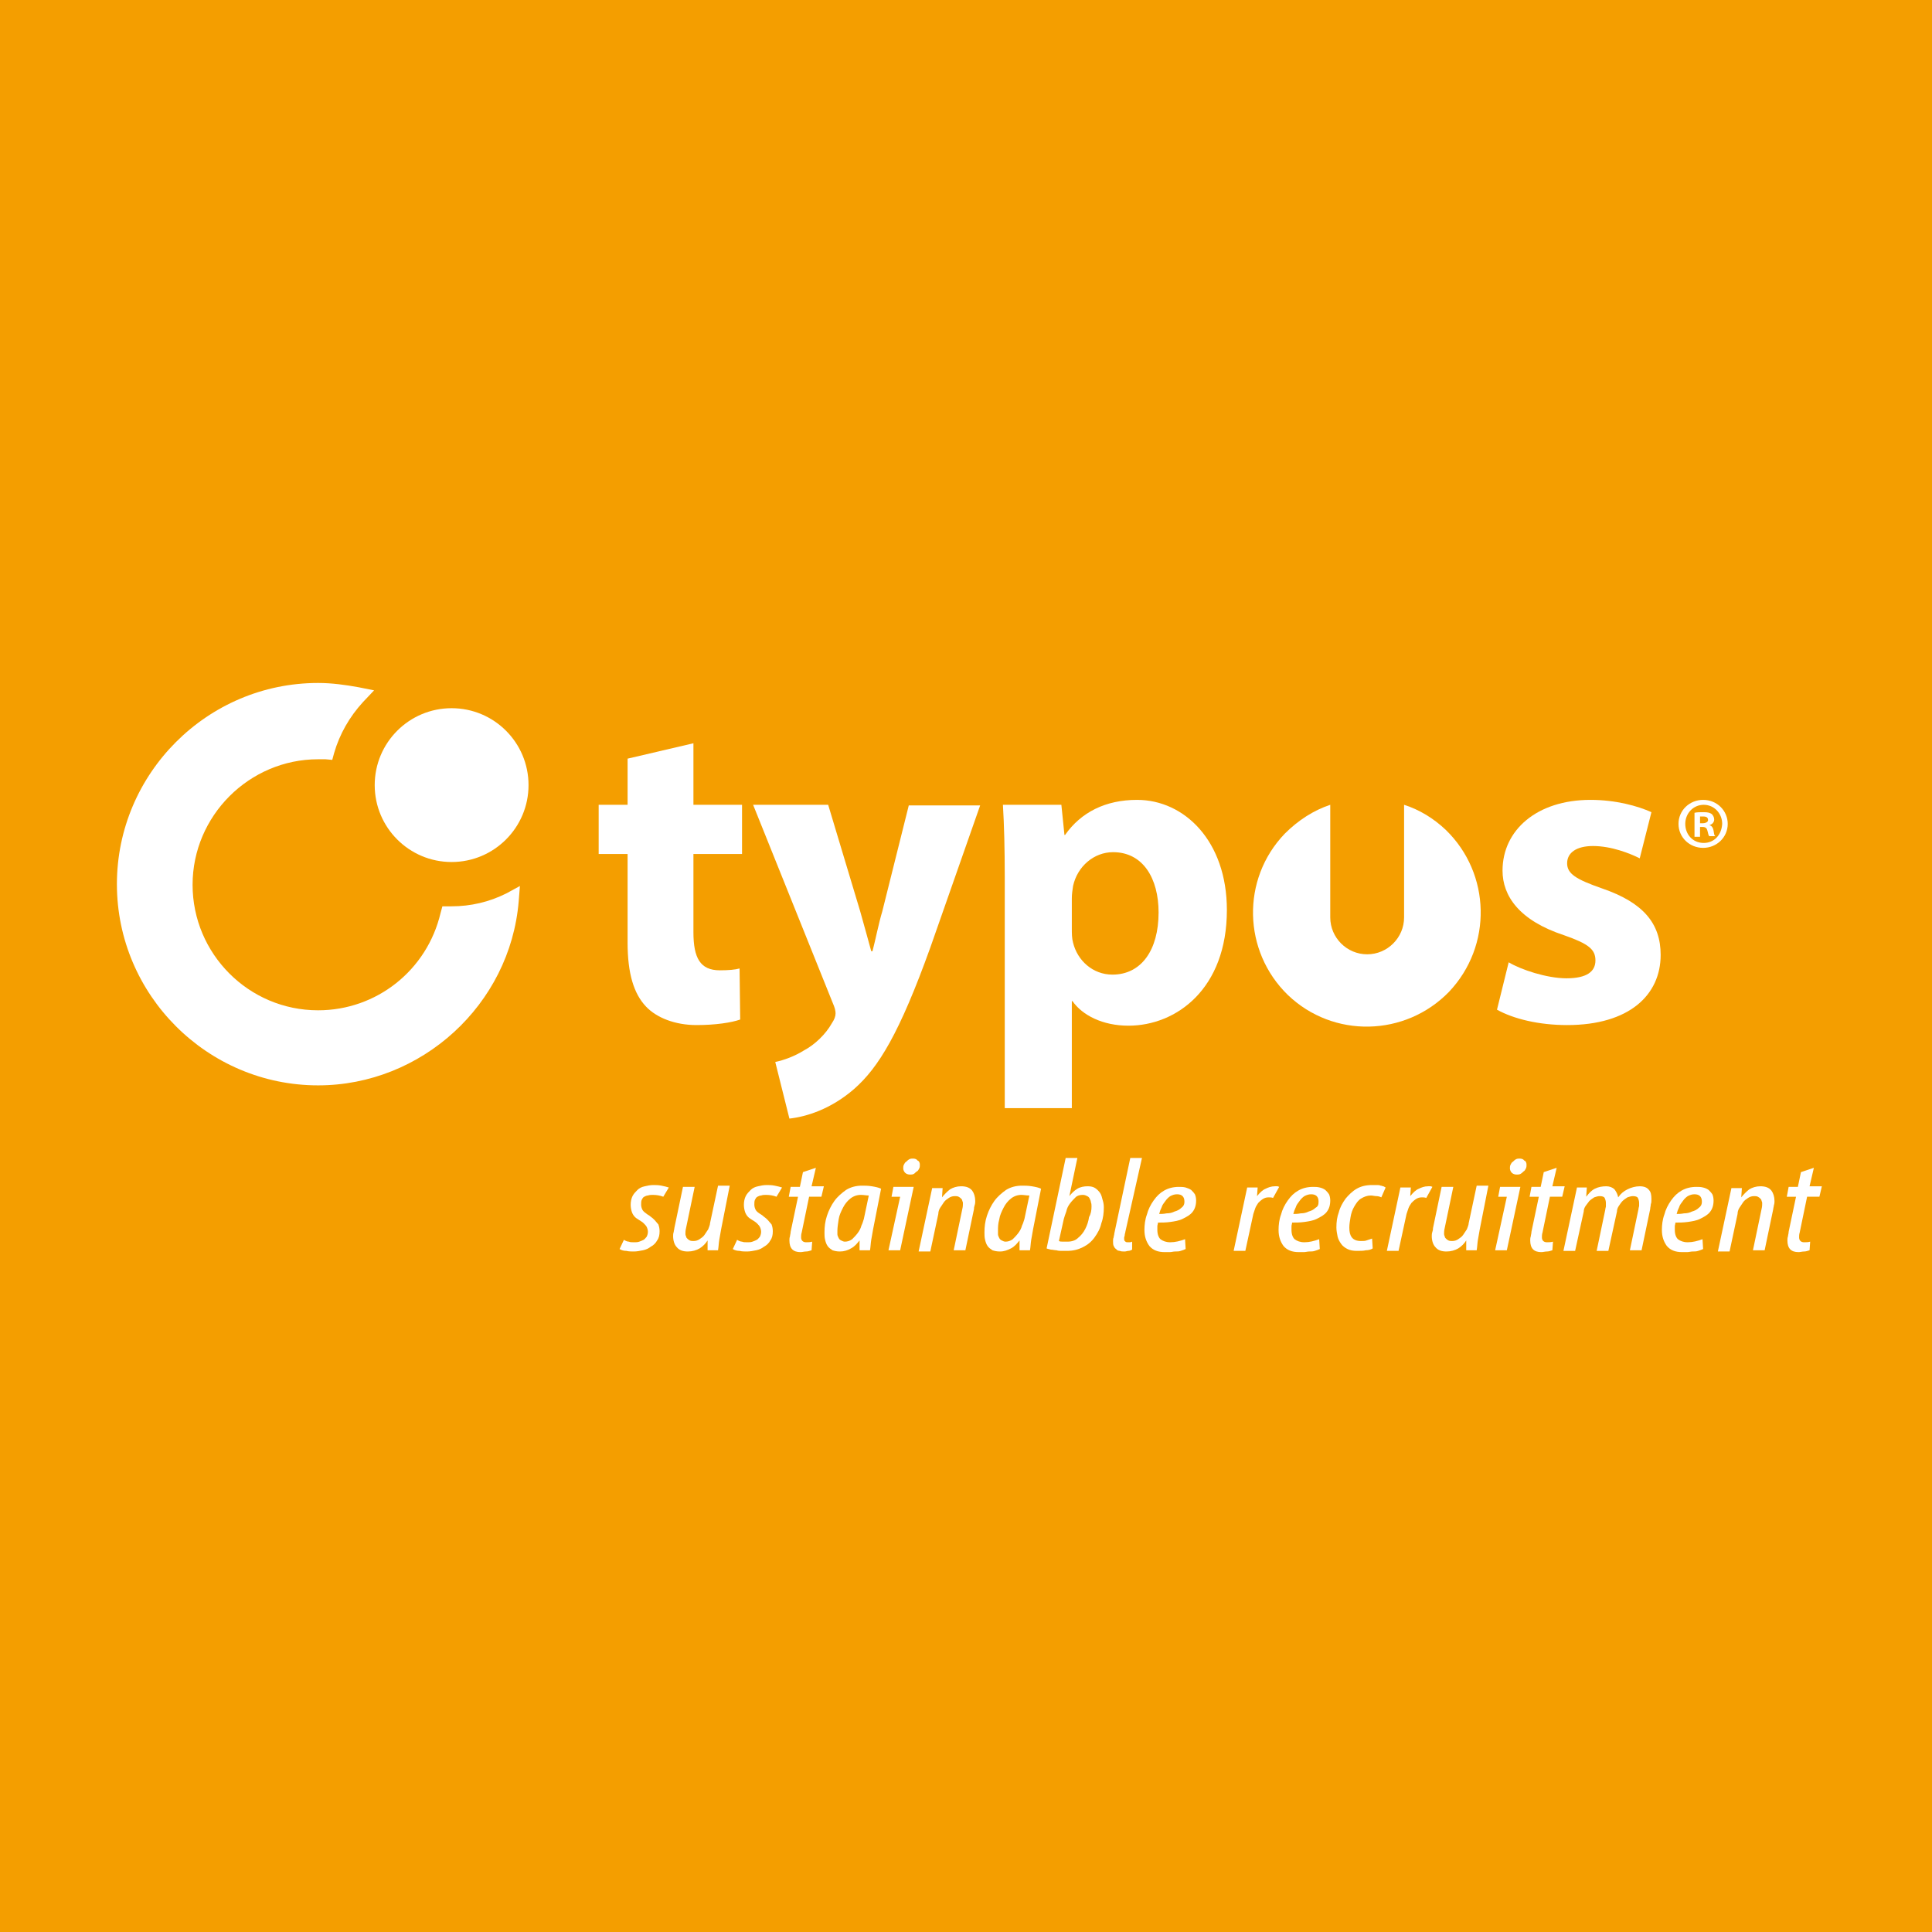<?xml version="1.0" encoding="utf-8"?>
<!-- Generator: Adobe Illustrator 25.2.3, SVG Export Plug-In . SVG Version: 6.00 Build 0)  -->
<svg version="1.1" id="Ebene_1" xmlns="http://www.w3.org/2000/svg" xmlns:xlink="http://www.w3.org/1999/xlink" x="0px" y="0px"
	 viewBox="0 0 314 314" style="enable-background:new 0 0 314 314;" xml:space="preserve">
<style type="text/css">
	.st0{fill:#F49E00;}
	.st1{fill:#FFFFFF;}
</style>
<rect y="0" class="st0" width="314" height="314"/>
<g>
	<circle class="st1" cx="73.4" cy="127.6" r="12.5"/>
	<path class="st1" d="M112.7,120.8v10h7.9v8h-7.9v12.7c0,4.2,1.1,6.2,4.3,6.2c1.4,0,2.5-0.1,3.2-0.3l0.1,8.3c-1.4,0.5-4,0.9-7.1,0.9
		c-3.5,0-6.5-1.2-8.2-3c-2-2.1-3-5.4-3-10.4v-14.4h-4.7v-8h4.7v-7.5L112.7,120.8z"/>
	<path class="st1" d="M134.6,130.8l5.2,17.3c0.6,2.1,1.3,4.7,1.8,6.5h0.2c0.5-1.9,1-4.5,1.6-6.5l4.3-17.2h11.6l-8.1,23.1
		c-5,13.9-8.4,19.5-12.4,23c-3.8,3.3-7.8,4.5-10.5,4.8l-2.3-9.2c1.4-0.3,3.1-0.9,4.7-1.9c1.7-0.9,3.5-2.6,4.5-4.4
		c0.4-0.6,0.6-1.1,0.6-1.6c0-0.4-0.1-0.9-0.5-1.8l-12.9-32.1H134.6z"/>
	<path class="st1" d="M184.8,130c-5.1,0-9.1,2-11.7,5.7H173l-0.5-4.9H163c0.2,3.3,0.3,7.2,0.3,11.8v37.5h10.9v-17.4h0.1
		c1.6,2.3,4.9,4,9.1,4c7.8,0,16-6,16-18.8C199.4,136.7,192.5,130,184.8,130z M180.8,158.4c-3.2,0-5.7-2.3-6.4-5.2
		c-0.2-0.7-0.2-1.5-0.2-2.3v-4.9c0-0.7,0.1-1.3,0.2-2c0.7-3.2,3.4-5.5,6.5-5.5c4.9,0,7.4,4.3,7.4,9.8
		C188.3,154.4,185.5,158.4,180.8,158.4z"/>
	<path class="st1" d="M245.2,156.4c2,1.2,6.2,2.6,9.4,2.6c3.3,0,4.7-1.1,4.7-2.9c0-1.8-1.1-2.7-5.1-4.1c-7.3-2.4-10-6.4-10-10.5
		c0-6.6,5.6-11.5,14.3-11.5c4.1,0,7.7,1,9.9,2l-1.9,7.5c-1.6-0.8-4.6-2-7.6-2c-2.7,0-4.2,1.1-4.2,2.8c0,1.7,1.4,2.6,5.7,4.1
		c6.7,2.3,9.5,5.7,9.5,10.8c0,6.5-5.1,11.4-15.2,11.4c-4.6,0-8.7-1-11.4-2.5L245.2,156.4z"/>
	<path class="st1" d="M276.8,130c-2.2,0-4,1.7-4,3.9c0,2.2,1.8,3.9,4,3.9c2.2,0,4-1.7,4-3.9C280.8,131.8,279.1,130,276.8,130z
		 M276.9,137c-1.8,0-3-1.4-3-3.1c0-1.7,1.3-3.1,3-3.1c1.7,0,3,1.4,3,3.1C279.8,135.7,278.6,137,276.9,137z"/>
	<path class="st1" d="M278.5,135c-0.1-0.5-0.3-0.8-0.7-0.9v0c0.5-0.1,0.8-0.5,0.8-0.9c0-0.4-0.2-0.7-0.4-0.9
		c-0.3-0.2-0.6-0.3-1.3-0.3c-0.6,0-1.1,0-1.5,0.1v3.9h0.9v-1.6h0.4c0.5,0,0.7,0.2,0.8,0.6c0.1,0.5,0.2,0.8,0.3,0.9h1
		C278.6,135.8,278.6,135.6,278.5,135z M276.7,133.8h-0.4v-1.1c0.1,0,0.3,0,0.5,0c0.6,0,0.8,0.2,0.8,0.6
		C277.6,133.6,277.2,133.8,276.7,133.8z"/>
	<path class="st1" d="M82.3,145.2c-2.8,1.4-5.8,2.1-8.9,2.1l-1.5,0l-0.3,1.1c-2.2,9.3-10.4,15.8-19.9,15.8
		c-11.3,0-20.4-9.2-20.4-20.4s9.2-20.4,20.4-20.4c0.4,0,0.8,0,1.2,0l1.1,0.1l0.3-1.1c0.9-3.1,2.5-5.9,4.7-8.3l1.8-1.9l-2.5-0.5
		c-2.2-0.4-4.4-0.7-6.6-0.7c-18,0-32.7,14.7-32.7,32.7s14.7,32.7,32.7,32.7c16.8,0,31.2-13.1,32.6-29.9l0.2-2.5L82.3,145.2z"/>
	<g>
		<path class="st1" d="M218.6,130.1L218.6,130.1C218.6,130.1,218.6,130.1,218.6,130.1L218.6,130.1z"/>
		<path class="st1" d="M235,134.9c-2-1.9-4.3-3.3-6.8-4.1v18.3c0,3.3-2.7,6-6,6c-3.3,0-6-2.7-6-6v-18.3c-2.7,0.9-5.2,2.5-7.4,4.7
			c-7.1,7.4-6.8,19.1,0.5,26.2c7.4,7.1,19.1,6.8,26.2-0.5C242.6,153.7,242.3,142,235,134.9z"/>
	</g>
	<g>
		<path class="st1" d="M107.8,194.5c-0.5-0.2-1.1-0.3-1.7-0.3c-0.3,0-0.5,0-0.8,0.1c-0.2,0-0.4,0.1-0.6,0.2
			c-0.2,0.1-0.3,0.3-0.4,0.5c-0.1,0.2-0.1,0.5-0.1,0.8c0,0.3,0.1,0.6,0.2,0.8c0.1,0.2,0.3,0.4,0.6,0.6c0.2,0.2,0.5,0.3,0.7,0.5
			c0.3,0.2,0.5,0.4,0.7,0.6c0.2,0.2,0.4,0.5,0.6,0.7c0.1,0.3,0.2,0.6,0.2,1.1c0,0.6-0.1,1.1-0.4,1.5c-0.2,0.4-0.6,0.8-1,1
			c-0.4,0.3-0.8,0.5-1.3,0.6c-0.5,0.1-1,0.2-1.5,0.2c-0.4,0-0.8,0-1.2-0.1c-0.4,0-0.8-0.1-1.1-0.3l0.7-1.5c0.3,0.2,0.6,0.3,0.8,0.3
			c0.2,0.1,0.5,0.1,0.9,0.1c0.3,0,0.5,0,0.8-0.1c0.3-0.1,0.5-0.2,0.7-0.3c0.2-0.1,0.3-0.3,0.5-0.5c0.1-0.2,0.2-0.5,0.2-0.8
			c0-0.3-0.1-0.6-0.2-0.8c-0.1-0.2-0.3-0.4-0.5-0.6s-0.4-0.3-0.7-0.5c-0.3-0.2-0.5-0.3-0.7-0.5c-0.2-0.2-0.4-0.5-0.5-0.8
			c-0.1-0.3-0.2-0.7-0.2-1.2c0-0.5,0.1-1,0.3-1.4c0.2-0.4,0.5-0.7,0.8-1c0.3-0.3,0.7-0.5,1.2-0.6c0.4-0.1,0.9-0.2,1.4-0.2
			c0.4,0,0.8,0,1.3,0.1c0.5,0.1,0.9,0.2,1.2,0.3L107.8,194.5z"/>
		<path class="st1" d="M117.2,199.8c-0.1,0.6-0.2,1.1-0.3,1.7c-0.1,0.6-0.1,1.1-0.2,1.7h-1.7l0-1.6c-0.3,0.5-0.8,1-1.3,1.3
			c-0.5,0.3-1.2,0.5-1.9,0.5c-0.8,0-1.4-0.2-1.8-0.7c-0.4-0.4-0.6-1.1-0.6-1.8c0-0.2,0-0.4,0.1-0.7c0-0.2,0.1-0.4,0.1-0.6l1.4-6.7
			h1.9l-1.4,6.7c-0.1,0.4-0.1,0.7-0.1,0.9c0,0.1,0,0.3,0.1,0.4c0,0.2,0.1,0.3,0.2,0.4c0.1,0.1,0.2,0.2,0.4,0.3
			c0.2,0.1,0.4,0.1,0.6,0.1c0.4,0,0.7-0.1,1-0.3c0.3-0.2,0.6-0.4,0.8-0.7c0.2-0.3,0.4-0.6,0.6-0.9c0.1-0.3,0.3-0.7,0.3-1l1.3-6.1
			h1.9L117.2,199.8z"/>
		<path class="st1" d="M126.2,194.5c-0.5-0.2-1.1-0.3-1.7-0.3c-0.3,0-0.5,0-0.8,0.1c-0.2,0-0.4,0.1-0.6,0.2
			c-0.2,0.1-0.3,0.3-0.4,0.5c-0.1,0.2-0.1,0.5-0.1,0.8c0,0.3,0.1,0.6,0.2,0.8c0.1,0.2,0.3,0.4,0.6,0.6s0.5,0.3,0.7,0.5
			c0.3,0.2,0.5,0.4,0.7,0.6c0.2,0.2,0.4,0.5,0.6,0.7c0.1,0.3,0.2,0.6,0.2,1.1c0,0.6-0.1,1.1-0.4,1.5c-0.2,0.4-0.6,0.8-1,1
			c-0.4,0.3-0.8,0.5-1.3,0.6c-0.5,0.1-1,0.2-1.5,0.2c-0.4,0-0.8,0-1.2-0.1c-0.4,0-0.8-0.1-1.1-0.3l0.7-1.5c0.3,0.2,0.6,0.3,0.8,0.3
			c0.2,0.1,0.5,0.1,0.9,0.1c0.3,0,0.5,0,0.8-0.1c0.3-0.1,0.5-0.2,0.7-0.3c0.2-0.1,0.3-0.3,0.5-0.5c0.1-0.2,0.2-0.5,0.2-0.8
			c0-0.3-0.1-0.6-0.2-0.8c-0.1-0.2-0.3-0.4-0.5-0.6c-0.2-0.2-0.4-0.3-0.7-0.5c-0.3-0.2-0.5-0.3-0.7-0.5c-0.2-0.2-0.4-0.5-0.5-0.8
			c-0.1-0.3-0.2-0.7-0.2-1.2c0-0.5,0.1-1,0.3-1.4c0.2-0.4,0.5-0.7,0.8-1c0.3-0.3,0.7-0.5,1.2-0.6c0.4-0.1,0.9-0.2,1.4-0.2
			c0.4,0,0.8,0,1.3,0.1c0.5,0.1,0.9,0.2,1.2,0.3L126.2,194.5z"/>
		<path class="st1" d="M133.5,194.5h-2l-1.2,5.8c-0.1,0.3-0.1,0.6-0.1,0.8c0,0.5,0.3,0.8,0.8,0.8c0.3,0,0.7,0,1-0.1l-0.1,1.4
			c-0.3,0.1-0.6,0.2-0.9,0.2c-0.3,0-0.6,0.1-0.9,0.1c-1.2,0-1.8-0.6-1.8-1.9c0-0.2,0-0.4,0.1-0.7c0-0.2,0.1-0.4,0.1-0.7l1.2-5.7
			h-1.5l0.3-1.6h1.5l0.5-2.4l2.1-0.7l-0.7,3h2L133.5,194.5z"/>
		<path class="st1" d="M141.9,199.8c-0.1,0.6-0.2,1.1-0.3,1.7c-0.1,0.6-0.1,1.1-0.2,1.7h-1.7l0-1.6c-0.4,0.5-0.8,1-1.4,1.3
			c-0.5,0.3-1.1,0.5-1.8,0.5c-0.5,0-0.9-0.1-1.2-0.2c-0.3-0.2-0.6-0.4-0.8-0.7c-0.2-0.3-0.3-0.6-0.4-1s-0.1-0.8-0.1-1.2
			c0-0.9,0.1-1.8,0.4-2.7s0.7-1.7,1.2-2.4c0.5-0.7,1.2-1.3,1.9-1.8c0.8-0.5,1.7-0.7,2.6-0.7c0.5,0,1,0,1.6,0.1
			c0.6,0.1,1.1,0.2,1.5,0.4L141.9,199.8z M139.9,194.2c-0.6,0-1.2,0.2-1.7,0.6c-0.5,0.4-0.9,0.9-1.2,1.5c-0.3,0.6-0.6,1.2-0.7,1.9
			s-0.2,1.3-0.2,1.8c0,0.2,0,0.4,0,0.6c0,0.2,0.1,0.4,0.2,0.6c0.1,0.2,0.2,0.3,0.4,0.4c0.2,0.1,0.4,0.2,0.6,0.2
			c0.4,0,0.8-0.1,1.2-0.4c0.3-0.3,0.6-0.6,0.9-1c0.3-0.4,0.5-0.8,0.6-1.2c0.2-0.4,0.3-0.8,0.4-1.1l0.8-3.8
			C140.8,194.3,140.4,194.2,139.9,194.2z"/>
		<path class="st1" d="M146.3,203.2h-1.9l1.9-8.7h-1.4l0.3-1.6h3.3L146.3,203.2z M149.5,189.3c0,0.2,0,0.4-0.1,0.6
			c-0.1,0.2-0.2,0.4-0.4,0.5s-0.3,0.3-0.5,0.4c-0.2,0.1-0.4,0.1-0.6,0.1c-0.3,0-0.6-0.1-0.8-0.3c-0.2-0.2-0.3-0.5-0.3-0.7
			c0-0.2,0-0.4,0.1-0.6c0.1-0.2,0.2-0.4,0.4-0.5c0.1-0.1,0.3-0.3,0.5-0.4c0.2-0.1,0.4-0.1,0.6-0.1c0.3,0,0.6,0.1,0.7,0.3
			C149.4,188.7,149.5,189,149.5,189.3z"/>
		<path class="st1" d="M158.5,195.2c0,0.2,0,0.4-0.1,0.7s-0.1,0.4-0.1,0.6l-1.4,6.7H155l1.4-6.7c0.1-0.4,0.1-0.7,0.1-0.9
			c0-0.1,0-0.3-0.1-0.4c0-0.2-0.1-0.3-0.2-0.4c-0.1-0.1-0.2-0.2-0.4-0.3c-0.2-0.1-0.4-0.1-0.6-0.1c-0.4,0-0.7,0.1-1,0.3
			c-0.3,0.2-0.6,0.4-0.8,0.7c-0.2,0.3-0.4,0.6-0.6,0.9c-0.2,0.3-0.3,0.7-0.3,1l-1.3,6.1h-1.9l2.2-10.3h1.7l-0.1,1.5
			c0.4-0.5,0.8-0.9,1.3-1.3c0.5-0.3,1.1-0.5,1.8-0.5c0.8,0,1.4,0.2,1.8,0.7C158.3,193.9,158.5,194.5,158.5,195.2z"/>
		<path class="st1" d="M167.9,199.8c-0.1,0.6-0.2,1.1-0.3,1.7c-0.1,0.6-0.1,1.1-0.2,1.7h-1.7l0-1.6c-0.4,0.5-0.8,1-1.4,1.3
			s-1.1,0.5-1.8,0.5c-0.5,0-0.9-0.1-1.2-0.2c-0.3-0.2-0.6-0.4-0.8-0.7c-0.2-0.3-0.3-0.6-0.4-1c-0.1-0.4-0.1-0.8-0.1-1.2
			c0-0.9,0.1-1.8,0.4-2.7s0.7-1.7,1.2-2.4c0.5-0.7,1.2-1.3,1.9-1.8c0.8-0.5,1.7-0.7,2.6-0.7c0.5,0,1,0,1.6,0.1
			c0.6,0.1,1.1,0.2,1.5,0.4L167.9,199.8z M166,194.2c-0.6,0-1.2,0.2-1.7,0.6c-0.5,0.4-0.9,0.9-1.2,1.5c-0.3,0.6-0.6,1.2-0.7,1.9
			c-0.2,0.7-0.2,1.3-0.2,1.8c0,0.2,0,0.4,0,0.6c0,0.2,0.1,0.4,0.2,0.6c0.1,0.2,0.2,0.3,0.4,0.4c0.2,0.1,0.4,0.2,0.6,0.2
			c0.4,0,0.8-0.1,1.2-0.4c0.3-0.3,0.6-0.6,0.9-1c0.3-0.4,0.5-0.8,0.6-1.2c0.2-0.4,0.3-0.8,0.4-1.1l0.8-3.8
			C166.8,194.3,166.4,194.2,166,194.2z"/>
		<path class="st1" d="M179.4,196.2c0,0.9-0.1,1.8-0.4,2.6c-0.2,0.9-0.6,1.6-1.1,2.3c-0.5,0.7-1.1,1.2-1.9,1.6
			c-0.8,0.4-1.6,0.6-2.6,0.6c-0.2,0-0.5,0-0.8,0c-0.3,0-0.6,0-0.9-0.1c-0.3,0-0.6-0.1-0.9-0.1c-0.3-0.1-0.5-0.1-0.7-0.2l3.1-14.7
			h1.9l-1.3,6.2c0.4-0.5,0.8-0.9,1.3-1.2c0.5-0.3,1.1-0.4,1.7-0.4c0.5,0,0.9,0.1,1.2,0.3c0.3,0.2,0.6,0.5,0.8,0.8
			c0.2,0.3,0.3,0.7,0.4,1.1C179.3,195.3,179.4,195.7,179.4,196.2z M177.4,196.1c0-0.2,0-0.5-0.1-0.7c0-0.2-0.1-0.4-0.2-0.6
			c-0.1-0.2-0.2-0.3-0.4-0.4c-0.2-0.1-0.4-0.2-0.7-0.2c-0.5,0-0.9,0.1-1.2,0.4c-0.3,0.3-0.6,0.6-0.9,1c-0.3,0.4-0.5,0.8-0.6,1.3
			c-0.2,0.5-0.3,0.9-0.4,1.2l-0.8,3.6c0.2,0.1,0.4,0.1,0.7,0.1c0.3,0,0.5,0,0.7,0c0.7,0,1.3-0.2,1.7-0.6c0.5-0.4,0.9-0.9,1.2-1.5
			c0.3-0.6,0.5-1.2,0.6-1.9C177.3,197.3,177.4,196.7,177.4,196.1z"/>
		<path class="st1" d="M182.9,200.2c0,0.2-0.1,0.3-0.1,0.5c0,0.2-0.1,0.3-0.1,0.5c0,0.2,0,0.4,0.1,0.5c0.1,0.1,0.2,0.2,0.4,0.2
			c0.1,0,0.3,0,0.4,0s0.2,0,0.4-0.1l0,1.3c-0.2,0.1-0.4,0.2-0.6,0.2c-0.2,0-0.4,0.1-0.6,0.1c-0.3,0-0.6,0-0.8-0.1
			c-0.2,0-0.5-0.1-0.6-0.3c-0.2-0.1-0.3-0.3-0.4-0.5c-0.1-0.2-0.1-0.5-0.1-0.8c0-0.2,0-0.4,0.1-0.6c0-0.2,0.1-0.4,0.1-0.6l2.6-12.3
			h1.9L182.9,200.2z"/>
		<path class="st1" d="M194.4,195.1c0,0.8-0.2,1.4-0.6,1.9c-0.4,0.5-1,0.8-1.6,1.1c-0.6,0.3-1.3,0.4-2,0.5c-0.7,0.1-1.4,0.1-2,0.1
			c0,0.2-0.1,0.4-0.1,0.6c0,0.2,0,0.4,0,0.6c0,0.7,0.2,1.2,0.5,1.5c0.4,0.3,0.9,0.5,1.6,0.5c0.8,0,1.6-0.2,2.4-0.5l0.1,1.6
			c-0.2,0.1-0.5,0.2-0.8,0.3c-0.3,0.1-0.6,0.1-0.9,0.1c-0.3,0-0.6,0.1-0.9,0.1c-0.3,0-0.6,0-0.8,0c-1.1,0-1.9-0.3-2.5-1
			c-0.5-0.7-0.8-1.5-0.8-2.6c0-0.8,0.1-1.7,0.4-2.5c0.2-0.8,0.6-1.6,1.1-2.3c0.5-0.7,1-1.2,1.7-1.6c0.7-0.4,1.5-0.6,2.4-0.6
			c0.4,0,0.7,0,1.1,0.1c0.3,0.1,0.6,0.2,0.9,0.4c0.2,0.2,0.4,0.4,0.6,0.7C194.3,194.3,194.4,194.7,194.4,195.1z M192.5,195.3
			c0-0.4-0.1-0.7-0.3-0.9c-0.2-0.2-0.5-0.3-0.9-0.3c-0.4,0-0.7,0.1-1.1,0.3c-0.3,0.2-0.6,0.5-0.8,0.8c-0.2,0.3-0.5,0.6-0.6,1
			c-0.2,0.4-0.3,0.7-0.4,1.1c0.3,0,0.7,0,1.2-0.1c0.5,0,0.9-0.1,1.3-0.3c0.4-0.1,0.8-0.3,1.1-0.6
			C192.3,196.1,192.5,195.8,192.5,195.3z"/>
		<path class="st1" d="M206.9,194.7c-0.2-0.1-0.5-0.1-0.7-0.1c-0.4,0-0.7,0.1-1,0.3c-0.3,0.2-0.5,0.4-0.7,0.6
			c-0.2,0.3-0.4,0.6-0.5,0.9c-0.1,0.3-0.2,0.6-0.3,0.9l-1.3,6h-1.9l2.2-10.3h1.7l-0.1,1.4c0.5-0.6,0.9-1,1.4-1.2
			c0.4-0.2,0.9-0.4,1.5-0.4c0.1,0,0.2,0,0.4,0c0.1,0,0.3,0.1,0.3,0.1L206.9,194.7z"/>
		<path class="st1" d="M216.2,195.1c0,0.8-0.2,1.4-0.6,1.9c-0.4,0.5-1,0.8-1.6,1.1c-0.6,0.3-1.3,0.4-2,0.5c-0.7,0.1-1.4,0.1-2,0.1
			c0,0.2-0.1,0.4-0.1,0.6c0,0.2,0,0.4,0,0.6c0,0.7,0.2,1.2,0.5,1.5c0.4,0.3,0.9,0.5,1.6,0.5c0.8,0,1.6-0.2,2.4-0.5l0.1,1.6
			c-0.2,0.1-0.5,0.2-0.8,0.3c-0.3,0.1-0.6,0.1-0.9,0.1c-0.3,0-0.6,0.1-0.9,0.1c-0.3,0-0.6,0-0.8,0c-1.1,0-1.9-0.3-2.5-1
			c-0.5-0.7-0.8-1.5-0.8-2.6c0-0.8,0.1-1.7,0.4-2.5c0.2-0.8,0.6-1.6,1.1-2.3c0.5-0.7,1-1.2,1.7-1.6c0.7-0.4,1.5-0.6,2.4-0.6
			c0.4,0,0.7,0,1.1,0.1s0.6,0.2,0.9,0.4c0.2,0.2,0.4,0.4,0.6,0.7C216.1,194.3,216.2,194.7,216.2,195.1z M214.3,195.3
			c0-0.4-0.1-0.7-0.3-0.9c-0.2-0.2-0.5-0.3-0.9-0.3c-0.4,0-0.7,0.1-1.1,0.3c-0.3,0.2-0.6,0.5-0.8,0.8c-0.2,0.3-0.5,0.6-0.6,1
			c-0.2,0.4-0.3,0.7-0.4,1.1c0.3,0,0.7,0,1.2-0.1c0.5,0,0.9-0.1,1.3-0.3c0.4-0.1,0.8-0.3,1.1-0.6
			C214.2,196.1,214.3,195.8,214.3,195.3z"/>
		<path class="st1" d="M224.5,194.6c-0.2-0.1-0.5-0.2-0.8-0.2c-0.3,0-0.6-0.1-0.9-0.1c-0.6,0-1.1,0.2-1.6,0.5s-0.8,0.8-1.1,1.3
			s-0.5,1.1-0.6,1.7c-0.1,0.6-0.2,1.2-0.2,1.7c0,0.7,0.1,1.2,0.4,1.6c0.3,0.4,0.8,0.6,1.5,0.6c0.3,0,0.7,0,0.9-0.1
			c0.3-0.1,0.6-0.2,0.9-0.3l0.1,1.6c-0.3,0.2-0.7,0.3-1.1,0.3c-0.4,0.1-0.9,0.1-1.5,0.1c-0.6,0-1.1-0.1-1.5-0.3
			c-0.4-0.2-0.8-0.5-1-0.8c-0.3-0.4-0.5-0.8-0.6-1.2c-0.1-0.5-0.2-1-0.2-1.5c0-0.9,0.1-1.7,0.4-2.5c0.2-0.8,0.6-1.5,1.1-2.2
			c0.5-0.6,1.1-1.2,1.8-1.6c0.7-0.4,1.5-0.6,2.5-0.6c0.3,0,0.6,0,0.8,0c0.2,0,0.4,0,0.6,0.1c0.2,0,0.3,0.1,0.4,0.1
			c0.1,0,0.2,0.1,0.4,0.2L224.5,194.6z"/>
		<path class="st1" d="M231.8,194.7c-0.2-0.1-0.5-0.1-0.7-0.1c-0.4,0-0.7,0.1-1,0.3c-0.3,0.2-0.5,0.4-0.7,0.6
			c-0.2,0.3-0.4,0.6-0.5,0.9c-0.1,0.3-0.2,0.6-0.3,0.9l-1.3,6h-1.9l2.2-10.3h1.7l-0.1,1.4c0.5-0.6,0.9-1,1.4-1.2
			c0.4-0.2,0.9-0.4,1.5-0.4c0.1,0,0.2,0,0.4,0c0.1,0,0.3,0.1,0.3,0.1L231.8,194.7z"/>
		<path class="st1" d="M240.5,199.8c-0.1,0.6-0.2,1.1-0.3,1.7c-0.1,0.6-0.1,1.1-0.2,1.7h-1.7l0-1.6c-0.3,0.5-0.8,1-1.3,1.3
			c-0.5,0.3-1.2,0.5-1.9,0.5c-0.8,0-1.4-0.2-1.8-0.7c-0.4-0.4-0.6-1.1-0.6-1.8c0-0.2,0-0.4,0.1-0.7s0.1-0.4,0.1-0.6l1.4-6.7h1.9
			l-1.4,6.7c-0.1,0.4-0.1,0.7-0.1,0.9c0,0.1,0,0.3,0.1,0.4c0,0.2,0.1,0.3,0.2,0.4c0.1,0.1,0.2,0.2,0.4,0.3c0.2,0.1,0.4,0.1,0.6,0.1
			c0.4,0,0.7-0.1,1-0.3c0.3-0.2,0.6-0.4,0.8-0.7c0.2-0.3,0.4-0.6,0.6-0.9c0.1-0.3,0.3-0.7,0.3-1l1.3-6.1h1.9L240.5,199.8z"/>
		<path class="st1" d="M244.9,203.2H243l1.9-8.7h-1.4l0.3-1.6h3.3L244.9,203.2z M248.1,189.3c0,0.2,0,0.4-0.1,0.6
			c-0.1,0.2-0.2,0.4-0.4,0.5c-0.1,0.1-0.3,0.3-0.5,0.4c-0.2,0.1-0.4,0.1-0.6,0.1c-0.3,0-0.6-0.1-0.8-0.3c-0.2-0.2-0.3-0.5-0.3-0.7
			c0-0.2,0-0.4,0.1-0.6c0.1-0.2,0.2-0.4,0.4-0.5c0.1-0.1,0.3-0.3,0.5-0.4c0.2-0.1,0.4-0.1,0.6-0.1c0.3,0,0.6,0.1,0.7,0.3
			C248,188.7,248.1,189,248.1,189.3z"/>
		<path class="st1" d="M253.9,194.5h-2l-1.2,5.8c-0.1,0.3-0.1,0.6-0.1,0.8c0,0.5,0.3,0.8,0.8,0.8c0.3,0,0.7,0,1-0.1l-0.1,1.4
			c-0.3,0.1-0.6,0.2-0.9,0.2c-0.3,0-0.6,0.1-0.9,0.1c-1.2,0-1.8-0.6-1.8-1.9c0-0.2,0-0.4,0.1-0.7c0-0.2,0.1-0.4,0.1-0.7l1.2-5.7
			h-1.5l0.3-1.6h1.5l0.5-2.4l2.1-0.7l-0.7,3h2L253.9,194.5z"/>
		<path class="st1" d="M268.4,194.9c0,0.3,0,0.6-0.1,0.8c0,0.3-0.1,0.5-0.1,0.8l-1.4,6.7h-1.9l1.4-6.7c0-0.2,0.1-0.4,0.1-0.5
			c0-0.2,0-0.4,0-0.5c0-0.3-0.1-0.6-0.2-0.8c-0.1-0.2-0.4-0.3-0.8-0.3c-0.3,0-0.6,0.1-0.9,0.2c-0.3,0.2-0.6,0.4-0.8,0.6
			c-0.2,0.2-0.4,0.5-0.6,0.8s-0.3,0.6-0.3,0.9l-1.4,6.4h-1.9l1.4-6.7c0-0.2,0.1-0.4,0.1-0.5c0-0.2,0-0.4,0-0.6
			c0-0.3-0.1-0.6-0.2-0.8c-0.1-0.2-0.4-0.3-0.8-0.3c-0.3,0-0.6,0.1-0.9,0.2c-0.3,0.2-0.6,0.4-0.8,0.6c-0.2,0.3-0.4,0.5-0.6,0.8
			c-0.2,0.3-0.3,0.6-0.3,0.9l-1.4,6.4h-1.9l2.2-10.3h1.6l-0.1,1.5c0.4-0.5,0.8-1,1.4-1.3c0.6-0.3,1.2-0.4,1.9-0.4
			c0.5,0,1,0.2,1.3,0.5c0.3,0.4,0.5,0.8,0.6,1.3c0.4-0.6,0.9-1,1.5-1.3c0.6-0.3,1.3-0.5,2-0.5c0.7,0,1.2,0.2,1.5,0.6
			C268.3,193.7,268.4,194.2,268.4,194.9z"/>
		<path class="st1" d="M278.5,195.1c0,0.8-0.2,1.4-0.6,1.9c-0.4,0.5-1,0.8-1.6,1.1c-0.6,0.3-1.3,0.4-2,0.5c-0.7,0.1-1.4,0.1-2,0.1
			c0,0.2-0.1,0.4-0.1,0.6c0,0.2,0,0.4,0,0.6c0,0.7,0.2,1.2,0.5,1.5c0.4,0.3,0.9,0.5,1.6,0.5c0.8,0,1.6-0.2,2.4-0.5l0.1,1.6
			c-0.2,0.1-0.5,0.2-0.8,0.3c-0.3,0.1-0.6,0.1-0.9,0.1c-0.3,0-0.6,0.1-0.9,0.1c-0.3,0-0.6,0-0.8,0c-1.1,0-1.9-0.3-2.5-1
			c-0.5-0.7-0.8-1.5-0.8-2.6c0-0.8,0.1-1.7,0.4-2.5c0.2-0.8,0.6-1.6,1.1-2.3c0.5-0.7,1-1.2,1.7-1.6c0.7-0.4,1.5-0.6,2.4-0.6
			c0.4,0,0.7,0,1.1,0.1s0.6,0.2,0.9,0.4c0.2,0.2,0.4,0.4,0.6,0.7C278.4,194.3,278.5,194.7,278.5,195.1z M276.6,195.3
			c0-0.4-0.1-0.7-0.3-0.9c-0.2-0.2-0.5-0.3-0.9-0.3c-0.4,0-0.7,0.1-1.1,0.3c-0.3,0.2-0.6,0.5-0.8,0.8c-0.2,0.3-0.5,0.6-0.6,1
			c-0.2,0.4-0.3,0.7-0.4,1.1c0.3,0,0.7,0,1.2-0.1c0.5,0,0.9-0.1,1.3-0.3c0.4-0.1,0.8-0.3,1.1-0.6
			C276.4,196.1,276.6,195.8,276.6,195.3z"/>
		<path class="st1" d="M288.4,195.2c0,0.2,0,0.4-0.1,0.7c0,0.2-0.1,0.4-0.1,0.6l-1.4,6.7h-1.9l1.4-6.7c0.1-0.4,0.1-0.7,0.1-0.9
			c0-0.1,0-0.3-0.1-0.4c0-0.2-0.1-0.3-0.2-0.4c-0.1-0.1-0.2-0.2-0.4-0.3c-0.2-0.1-0.4-0.1-0.6-0.1c-0.4,0-0.7,0.1-1,0.3
			c-0.3,0.2-0.6,0.4-0.8,0.7c-0.2,0.3-0.4,0.6-0.6,0.9c-0.2,0.3-0.3,0.7-0.3,1l-1.3,6.1h-1.9l2.2-10.3h1.7l-0.1,1.5
			c0.4-0.5,0.8-0.9,1.3-1.3c0.5-0.3,1.1-0.5,1.8-0.5c0.8,0,1.4,0.2,1.8,0.7C288.2,193.9,288.4,194.5,288.4,195.2z"/>
		<path class="st1" d="M295.7,194.5h-2l-1.2,5.8c-0.1,0.3-0.1,0.6-0.1,0.8c0,0.5,0.3,0.8,0.8,0.8c0.3,0,0.7,0,1-0.1l-0.1,1.4
			c-0.3,0.1-0.6,0.2-0.9,0.2c-0.3,0-0.6,0.1-0.9,0.1c-1.2,0-1.8-0.6-1.8-1.9c0-0.2,0-0.4,0.1-0.7c0-0.2,0.1-0.4,0.1-0.7l1.2-5.7
			h-1.5l0.3-1.6h1.5l0.5-2.4l2.1-0.7l-0.7,3h2L295.7,194.5z"/>
	</g>
</g>
</svg>
